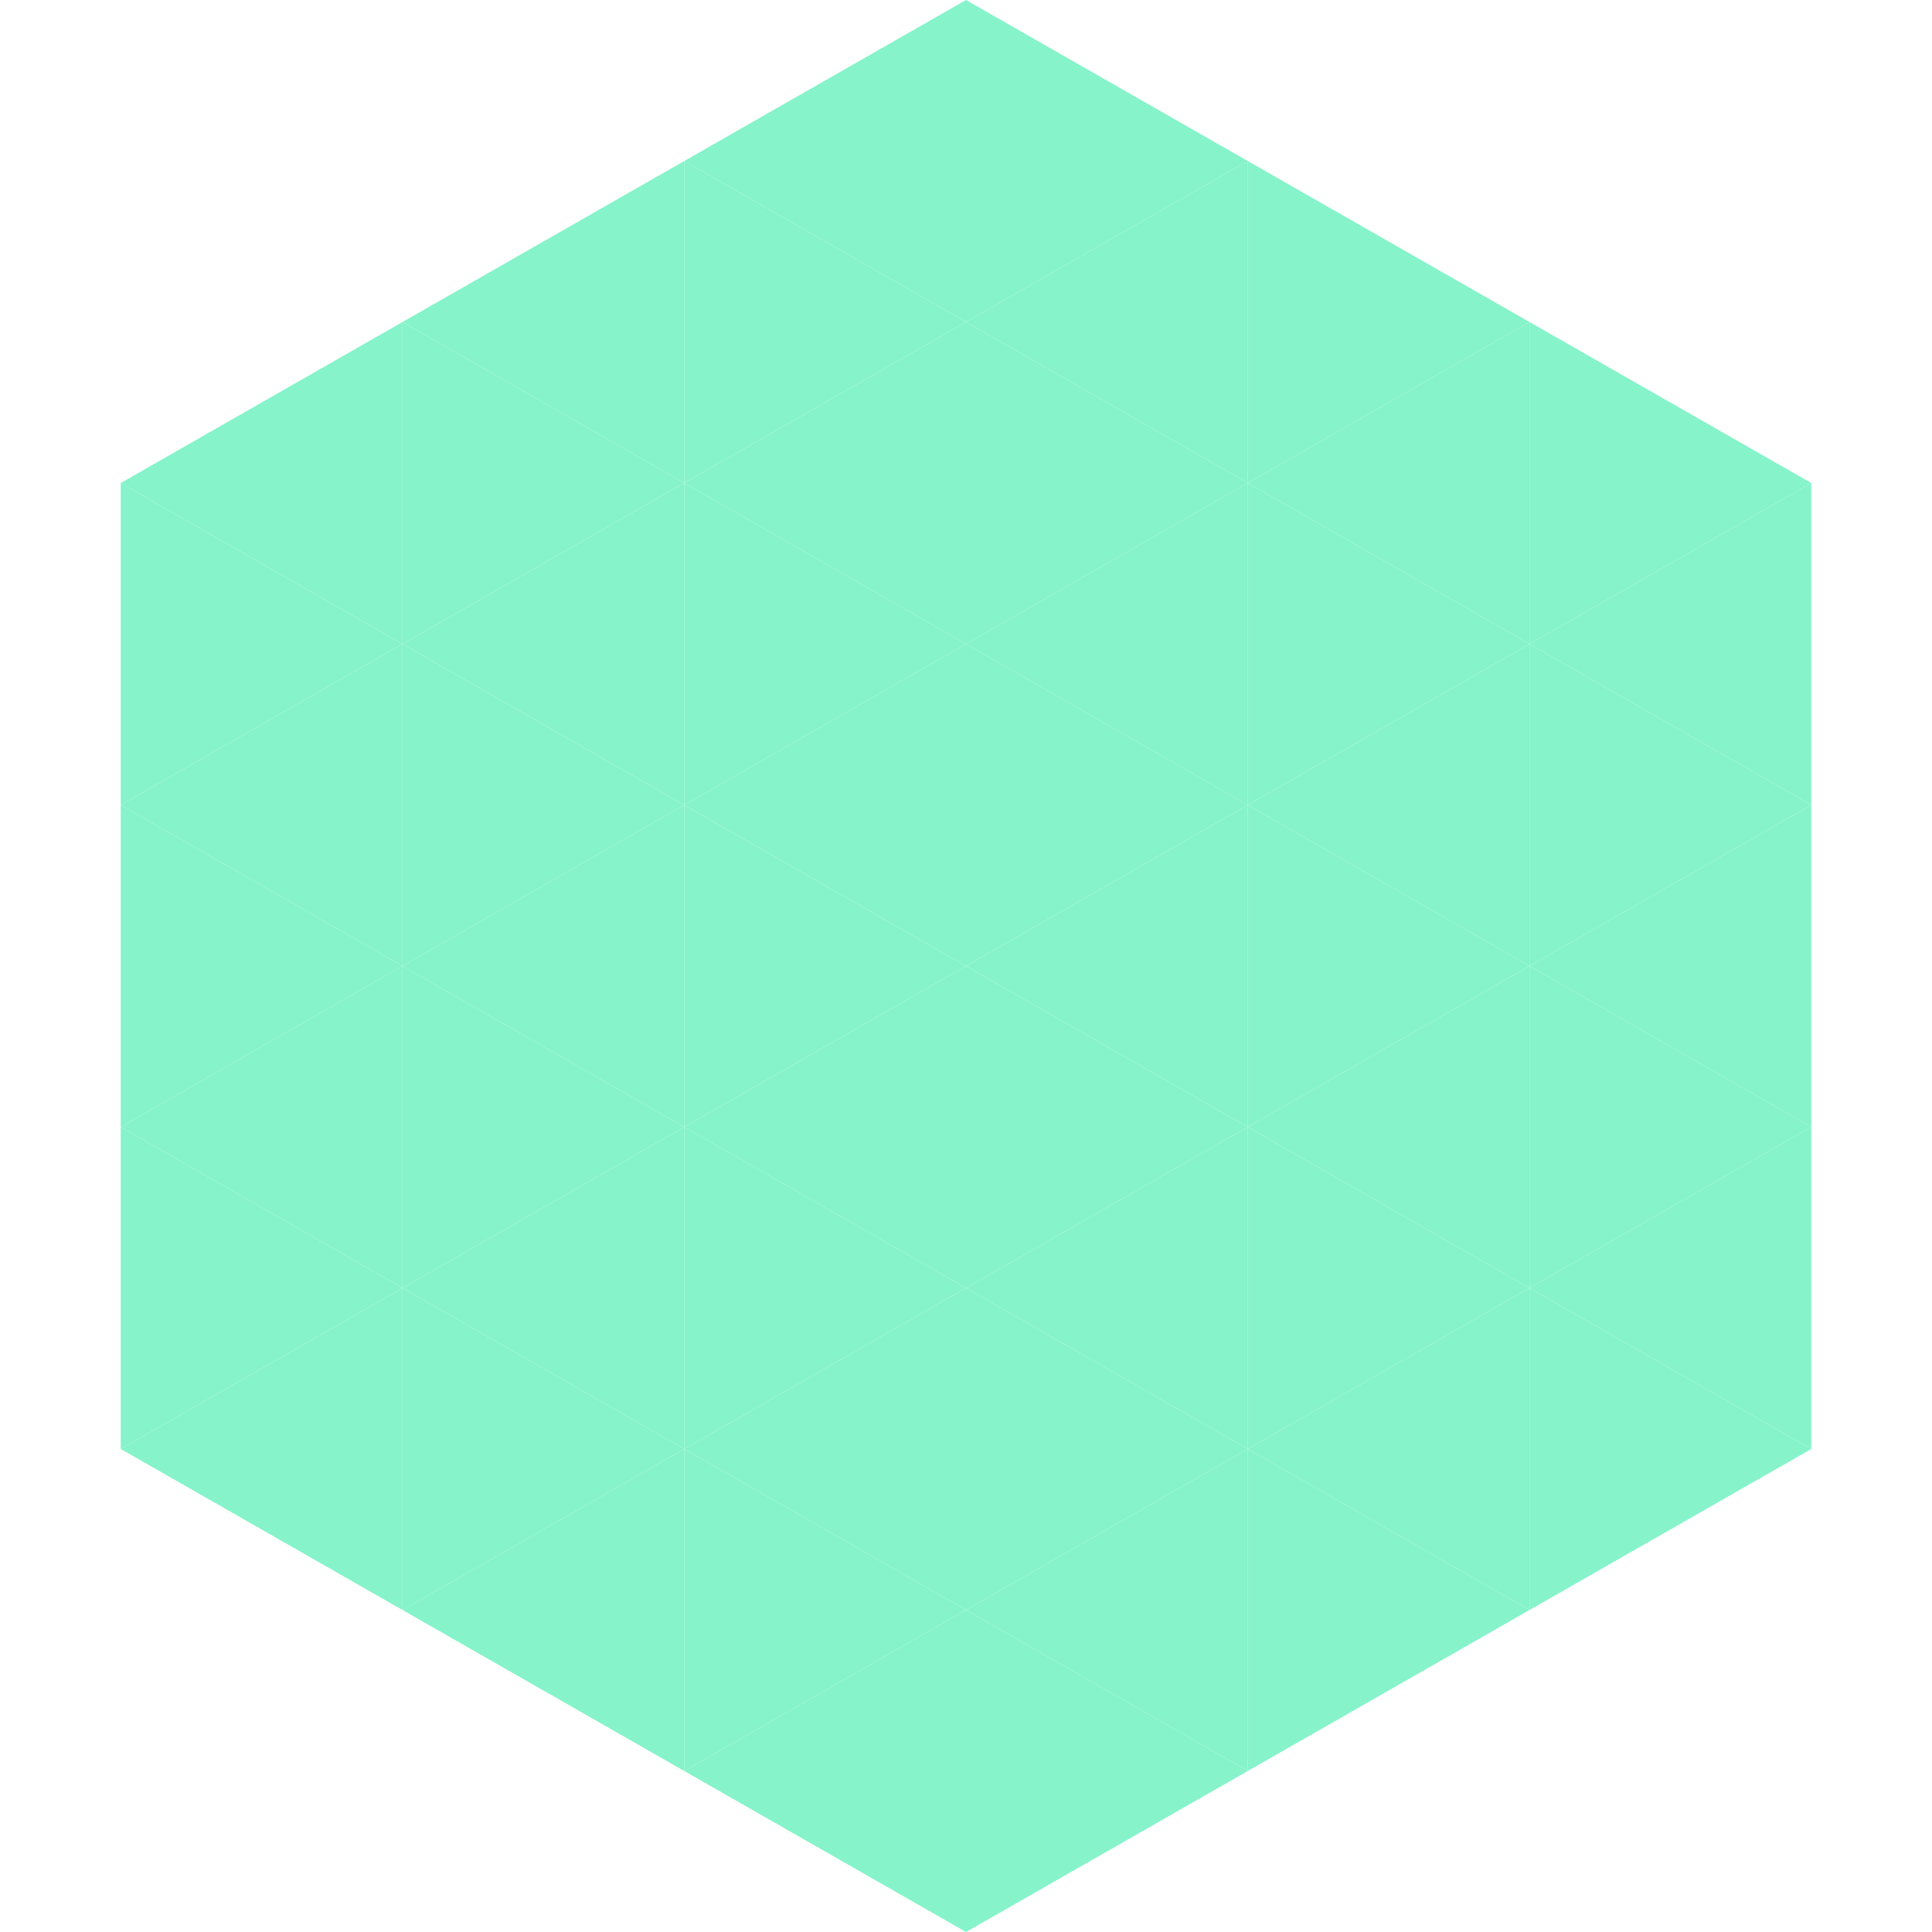 <?xml version="1.0"?>
<!-- Generated by SVGo -->
<svg width="240" height="240"
     xmlns="http://www.w3.org/2000/svg"
     xmlns:xlink="http://www.w3.org/1999/xlink">
<polygon points="50,40 15,60 50,80" style="fill:rgb(134,243,202)" />
<polygon points="190,40 225,60 190,80" style="fill:rgb(134,243,202)" />
<polygon points="15,60 50,80 15,100" style="fill:rgb(134,243,202)" />
<polygon points="225,60 190,80 225,100" style="fill:rgb(134,243,202)" />
<polygon points="50,80 15,100 50,120" style="fill:rgb(134,243,202)" />
<polygon points="190,80 225,100 190,120" style="fill:rgb(134,243,202)" />
<polygon points="15,100 50,120 15,140" style="fill:rgb(134,243,202)" />
<polygon points="225,100 190,120 225,140" style="fill:rgb(134,243,202)" />
<polygon points="50,120 15,140 50,160" style="fill:rgb(134,243,202)" />
<polygon points="190,120 225,140 190,160" style="fill:rgb(134,243,202)" />
<polygon points="15,140 50,160 15,180" style="fill:rgb(134,243,202)" />
<polygon points="225,140 190,160 225,180" style="fill:rgb(134,243,202)" />
<polygon points="50,160 15,180 50,200" style="fill:rgb(134,243,202)" />
<polygon points="190,160 225,180 190,200" style="fill:rgb(134,243,202)" />
<polygon points="15,180 50,200 15,220" style="fill:rgb(255,255,255); fill-opacity:0" />
<polygon points="225,180 190,200 225,220" style="fill:rgb(255,255,255); fill-opacity:0" />
<polygon points="50,0 85,20 50,40" style="fill:rgb(255,255,255); fill-opacity:0" />
<polygon points="190,0 155,20 190,40" style="fill:rgb(255,255,255); fill-opacity:0" />
<polygon points="85,20 50,40 85,60" style="fill:rgb(134,243,202)" />
<polygon points="155,20 190,40 155,60" style="fill:rgb(134,243,202)" />
<polygon points="50,40 85,60 50,80" style="fill:rgb(134,243,202)" />
<polygon points="190,40 155,60 190,80" style="fill:rgb(134,243,202)" />
<polygon points="85,60 50,80 85,100" style="fill:rgb(134,243,202)" />
<polygon points="155,60 190,80 155,100" style="fill:rgb(134,243,202)" />
<polygon points="50,80 85,100 50,120" style="fill:rgb(134,243,202)" />
<polygon points="190,80 155,100 190,120" style="fill:rgb(134,243,202)" />
<polygon points="85,100 50,120 85,140" style="fill:rgb(134,243,202)" />
<polygon points="155,100 190,120 155,140" style="fill:rgb(134,243,202)" />
<polygon points="50,120 85,140 50,160" style="fill:rgb(134,243,202)" />
<polygon points="190,120 155,140 190,160" style="fill:rgb(134,243,202)" />
<polygon points="85,140 50,160 85,180" style="fill:rgb(134,243,202)" />
<polygon points="155,140 190,160 155,180" style="fill:rgb(134,243,202)" />
<polygon points="50,160 85,180 50,200" style="fill:rgb(134,243,202)" />
<polygon points="190,160 155,180 190,200" style="fill:rgb(134,243,202)" />
<polygon points="85,180 50,200 85,220" style="fill:rgb(134,243,202)" />
<polygon points="155,180 190,200 155,220" style="fill:rgb(134,243,202)" />
<polygon points="120,0 85,20 120,40" style="fill:rgb(134,243,202)" />
<polygon points="120,0 155,20 120,40" style="fill:rgb(134,243,202)" />
<polygon points="85,20 120,40 85,60" style="fill:rgb(134,243,202)" />
<polygon points="155,20 120,40 155,60" style="fill:rgb(134,243,202)" />
<polygon points="120,40 85,60 120,80" style="fill:rgb(134,243,202)" />
<polygon points="120,40 155,60 120,80" style="fill:rgb(134,243,202)" />
<polygon points="85,60 120,80 85,100" style="fill:rgb(134,243,202)" />
<polygon points="155,60 120,80 155,100" style="fill:rgb(134,243,202)" />
<polygon points="120,80 85,100 120,120" style="fill:rgb(134,243,202)" />
<polygon points="120,80 155,100 120,120" style="fill:rgb(134,243,202)" />
<polygon points="85,100 120,120 85,140" style="fill:rgb(134,243,202)" />
<polygon points="155,100 120,120 155,140" style="fill:rgb(134,243,202)" />
<polygon points="120,120 85,140 120,160" style="fill:rgb(134,243,202)" />
<polygon points="120,120 155,140 120,160" style="fill:rgb(134,243,202)" />
<polygon points="85,140 120,160 85,180" style="fill:rgb(134,243,202)" />
<polygon points="155,140 120,160 155,180" style="fill:rgb(134,243,202)" />
<polygon points="120,160 85,180 120,200" style="fill:rgb(134,243,202)" />
<polygon points="120,160 155,180 120,200" style="fill:rgb(134,243,202)" />
<polygon points="85,180 120,200 85,220" style="fill:rgb(134,243,202)" />
<polygon points="155,180 120,200 155,220" style="fill:rgb(134,243,202)" />
<polygon points="120,200 85,220 120,240" style="fill:rgb(134,243,202)" />
<polygon points="120,200 155,220 120,240" style="fill:rgb(134,243,202)" />
<polygon points="85,220 120,240 85,260" style="fill:rgb(255,255,255); fill-opacity:0" />
<polygon points="155,220 120,240 155,260" style="fill:rgb(255,255,255); fill-opacity:0" />
</svg>
